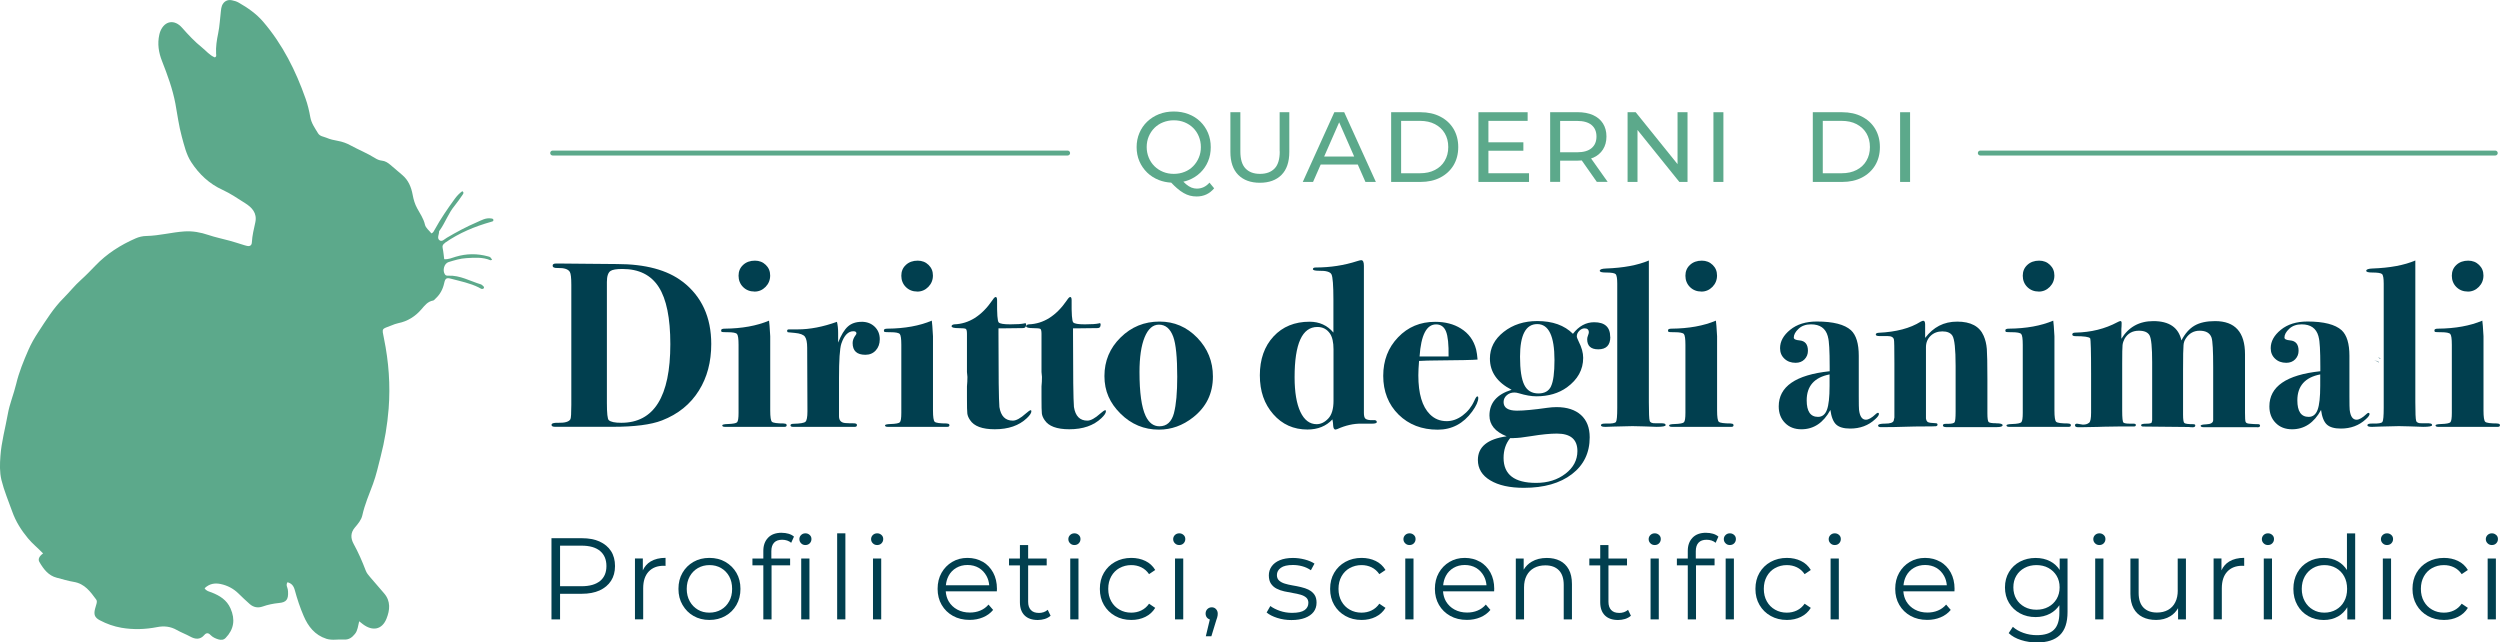 <svg xmlns="http://www.w3.org/2000/svg" id="Livello_2" data-name="Livello 2" viewBox="0 0 486.29 124.97"><defs><style>      .cls-1 {        fill: #013f4f;      }      .cls-2 {        fill: #5ca98b;      }    </style></defs><g id="Livello_1-2" data-name="Livello 1"><g><path class="cls-2" d="m86.57,47.22c2.74-1.91,5.77-3.17,8.96-4.07.21-.06.45-.08.45-.34,0-.27-.24-.29-.46-.32-1.03-.16-1.84.34-2.74.73-2.04.87-3.97,1.91-5.87,3.03-.45.26-.95.88-1.46.45-.49-.42-.02-1.12-.04-1.7,0-.07.08-.14.13-.2,1.08-1.52,1.68-3.32,2.88-4.77.57-.69,1.06-1.43,1.57-2.16.13-.19.31-.43-.07-.68-.57.41-1.06.93-1.48,1.51-1.39,1.92-2.74,3.87-3.88,5.96-.16.3-.29.6-.64.74-.44-.56-1.12-1.07-1.26-1.7-.27-1.21-.97-2.16-1.52-3.19-.45-.82-.7-1.69-.87-2.61-.27-1.48-.82-2.85-2.02-3.86-.78-.65-1.55-1.32-2.32-1.98-.49-.41-.99-.75-1.68-.82-.45-.04-.91-.24-1.3-.49-1.51-.95-3.18-1.61-4.74-2.46-.79-.44-1.61-.73-2.5-.89-.75-.13-1.51-.3-2.2-.6-.57-.24-1.28-.27-1.65-.88-.6-1-1.3-1.94-1.51-3.16-.21-1.2-.5-2.41-.91-3.57-1.91-5.43-4.45-10.52-8.23-14.94-1.34-1.57-3.01-2.73-4.78-3.74-.4-.23-.86-.37-1.32-.46-.87-.19-1.61.23-1.94,1.06-.12.31-.16.66-.2.99-.18,1.47-.24,2.96-.54,4.41-.27,1.3-.47,2.58-.4,3.9.01.27.14.61-.26.75-1.01-.42-1.66-1.26-2.48-1.92-1.43-1.15-2.67-2.48-3.88-3.85-1.46-1.66-3.35-1.39-4.21.65-.1.23-.16.48-.22.73-.39,1.76-.12,3.45.53,5.1,1.06,2.71,2.07,5.43,2.61,8.32.39,2.12.66,4.27,1.23,6.35.47,1.71.87,3.5,1.84,4.99,1.52,2.34,3.52,4.23,6.1,5.4,1.55.71,2.95,1.68,4.38,2.58,1.32.83,2.38,1.91,1.99,3.74-.28,1.28-.6,2.56-.67,3.88-.03.6-.37.82-.94.7-.29-.06-.57-.15-.85-.24-.85-.26-1.69-.54-2.54-.77-1.38-.38-2.79-.66-4.14-1.12-1.51-.51-3.04-.79-4.61-.69-2.49.16-4.92.84-7.44.89-.7.01-1.45.18-2.1.47-2.93,1.28-5.59,2.97-7.82,5.3-.91.94-1.82,1.89-2.79,2.76-1.24,1.1-2.25,2.4-3.41,3.56-1.95,1.94-3.4,4.31-4.91,6.61-.72,1.09-1.38,2.24-1.9,3.43-.95,2.17-1.85,4.36-2.4,6.68-.47,1.97-1.28,3.86-1.63,5.87-.48,2.71-1.23,5.36-1.43,8.12-.11,1.57-.18,3.11.2,4.67.52,2.11,1.37,4.09,2.09,6.12.69,1.95,1.76,3.64,3.07,5.22.86,1.04,1.93,1.89,2.94,2.94-.76.55-1.03,1.12-.72,1.66.8,1.38,1.76,2.66,3.39,3.07,1.1.28,2.2.63,3.31.81,2.12.35,3.22,1.9,4.35,3.43.19.25.13.57.05.86-.09.33-.2.65-.28.98-.27,1.11-.06,1.67.95,2.2,1.32.7,2.71,1.19,4.19,1.45,2.33.4,4.64.32,6.96-.13,1.32-.26,2.6-.13,3.82.57.84.48,1.76.81,2.61,1.28.96.53,1.92.65,2.74-.32.37-.44.78-.44,1.19,0,.42.44.97.69,1.54.86.49.14.99.15,1.41-.28,1.62-1.68,1.9-3.59.95-5.74-.73-1.66-2.1-2.49-3.68-3.11-.49-.19-1.05-.27-1.36-.82.92-.88,1.97-1.06,3.12-.82,1.32.28,2.47.88,3.44,1.82.73.71,1.46,1.42,2.23,2.09.78.67,1.63.77,2.49.47,1.05-.37,2.09-.58,3.2-.69,1.45-.13,1.83-.72,1.75-2.2-.02-.3-.05-.58-.17-.87-.13-.31-.15-.64.06-.97.81.23,1.2.7,1.43,1.56.46,1.7,1.02,3.39,1.72,5.01.87,2.03,2.17,3.71,4.41,4.43,1.13.36,2.27.07,3.4.15.96.07,1.59-.38,2.16-1.09.56-.69.59-1.56.83-2.46.32.25.51.41.71.56,1.89,1.43,3.74,1.08,4.6-1.07.66-1.64.86-3.39-.46-4.92-.92-1.06-1.81-2.13-2.74-3.18-.34-.39-.66-.78-.84-1.26-.68-1.78-1.43-3.51-2.35-5.18-.59-1.07-.64-2.16.24-3.19.6-.71,1.24-1.44,1.45-2.37.47-2.12,1.33-4.1,2.08-6.12.63-1.71,1.02-3.5,1.47-5.26.8-3.08,1.32-6.22,1.57-9.38.35-4.58.02-9.12-.91-13.64-.43-2.09-.47-1.78,1.46-2.54.43-.17.86-.35,1.32-.44,1.81-.36,3.3-1.3,4.5-2.69.64-.74,1.22-1.53,2.28-1.71.18-.03.33-.25.48-.39.87-.8,1.4-1.78,1.66-2.94.22-1,.43-1.17,1.4-.9,1.8.48,3.64.84,5.33,1.68.31.16.64.47.98.17.11-.2.02-.31-.06-.39-.15-.14-.32-.32-.5-.38-2.09-.63-4.05-1.79-6.33-1.69-.27.01-.48.01-.66-.24-.52-.76-.17-2.14.72-2.41,1.12-.34,2.28-.7,3.44-.76,1.55-.09,3.15-.23,4.66.4.09.04.23-.05.36-.08-.35-.54-.35-.54-.79-.66-2.1-.58-4.18-.56-6.27.06-.72.21-1.43.55-2.26.49-.1-.72-.15-1.44-.3-2.14-.11-.5.04-.74.45-1.03Z"></path><g><path class="cls-1" d="m462.59,70.44s.07.04.1.05c.01-.02.02-.04.03-.07h0s0,0,0,0l-.04-.02-.17-.08-.69-.3c.14.08.51.27.78.41Z"></path><path class="cls-1" d="m463.04,69.7h0s-.01,0-.01,0h-.02s-.04-.03-.04-.03c-.05-.02-.1-.04-.14-.06-.17-.07-.24-.1-.25-.09,0,0,.06.05.17.12.06.03.13.07.21.12l.03.02h0s0,0,0,0h0s0,0,0,0c.12-.25-.02.05.04-.08h0Z"></path><path class="cls-1" d="m462.67,70.33s0,0,0,0c-.11-.05-.24-.1-.39-.16l.38.17Z"></path><path class="cls-1" d="m132.78,54.8c-2.97-2.29-7.24-3.44-12.8-3.44-1.35,0-3.24-.02-5.69-.05-1.71-.03-3.49-.05-5.32-.05h-.83c-.43,0-.64.14-.64.41,0,.34.34.49,1.01.46,1.25-.03,2.03.23,2.34.78.18.31.28,1.13.28,2.48v23.36c0,1.65-.06,2.59-.18,2.8-.28.49-1.07.72-2.39.69-.86-.03-1.28.11-1.28.41,0,.24.23.37.69.37h11.2c4.25,0,7.45-.41,9.59-1.24,3.15-1.22,5.55-3.17,7.2-5.83,1.59-2.54,2.39-5.55,2.39-9.04,0-5.2-1.85-9.24-5.55-12.11Zm-11.93,27.44c-1.25,0-2.06-.17-2.43-.51-.25-.21-.37-1.33-.37-3.35v-23.53c0-1.13.24-1.85.73-2.16.37-.24,1.13-.37,2.29-.37,3.21,0,5.57,1.17,7.07,3.52,1.5,2.34,2.25,6.04,2.25,11.1,0,10.2-3.18,15.3-9.54,15.3Z"></path><path class="cls-1" d="m146.76,56.72c.84,0,1.56-.31,2.16-.92.59-.61.89-1.35.89-2.2s-.28-1.51-.85-2.07c-.56-.55-1.27-.83-2.11-.83-.94,0-1.71.28-2.3.83-.6.55-.89,1.25-.89,2.11s.3,1.62.89,2.2c.59.58,1.33.87,2.21.87Z"></path><path class="cls-1" d="m152.52,82.37c-1.35,0-2.13-.11-2.36-.32-.23-.21-.34-.95-.34-2.2v-14.45c-.09-1.65-.17-2.66-.23-3.03-2.39,1.01-5.26,1.53-8.63,1.56-.46,0-.69.11-.69.32,0,.18.05.29.16.32s.48.05,1.12.05c1.01,0,1.61.12,1.81.35.2.23.3.93.3,2.1v13.24c0,1.01-.09,1.62-.28,1.82-.18.2-.8.32-1.83.35-.7.02-1.06.11-1.06.26,0,.2.18.29.55.29h11.57c.27,0,.41-.11.41-.32s-.17-.32-.5-.32Z"></path><path class="cls-1" d="m167.61,62.6c-1.1,0-2,.3-2.68.91s-1.32,1.65-1.9,3.13v-1.93c0-.8-.08-1.5-.23-2.11-2.72.98-5.26,1.47-7.62,1.47h-1.7c-.25,0-.37.09-.37.26s.05.27.16.3c.11.03.56.07,1.35.13,1.01.09,1.66.34,1.95.73.29.4.44,1.11.44,2.15l.05,12.36c0,1.13-.13,1.81-.39,2.04s-1.02.36-2.27.39c-.43,0-.64.1-.64.3s.17.3.5.3h12.02c.28,0,.41-.12.41-.37,0-.18-.17-.29-.51-.32-.67,0-1.25-.01-1.74-.05-.83-.06-1.24-.5-1.24-1.33v-7.37c0-3.57.15-5.81.45-6.73.54-1.62,1.33-2.43,2.35-2.43.39,0,.59.14.59.41,0,.09-.05.2-.14.32-.4.52-.6,1.04-.6,1.56,0,1.53.83,2.29,2.48,2.29.83,0,1.5-.28,2.02-.85.52-.57.78-1.29.78-2.18,0-.98-.33-1.79-.99-2.43-.66-.64-1.51-.96-2.55-.96Z"></path><path class="cls-1" d="m184.18,82.37c-1.35,0-2.13-.11-2.36-.32-.23-.21-.34-.95-.34-2.2v-14.45c-.09-1.65-.17-2.66-.23-3.03-2.39,1.01-5.26,1.53-8.63,1.56-.46,0-.69.11-.69.32,0,.18.05.29.16.32s.48.05,1.12.05c1.01,0,1.61.12,1.81.35.2.23.3.93.3,2.1v13.24c0,1.01-.09,1.62-.28,1.82-.18.2-.8.32-1.83.35-.7.02-1.06.11-1.06.26,0,.2.18.29.55.29h11.57c.27,0,.41-.11.41-.32s-.17-.32-.5-.32Z"></path><path class="cls-1" d="m178.42,56.72c.84,0,1.56-.31,2.16-.92.59-.61.89-1.35.89-2.2s-.28-1.51-.85-2.07c-.56-.55-1.27-.83-2.11-.83-.94,0-1.71.28-2.3.83-.6.55-.89,1.25-.89,2.11s.3,1.62.89,2.2c.59.58,1.33.87,2.21.87Z"></path><path class="cls-1" d="m200.46,79.8c-.13,0-.44.21-.93.64-1.03.92-1.86,1.38-2.52,1.38-1.46,0-2.33-.88-2.61-2.65-.12-1.4-.18-6.18-.18-14.34v-.96h.64c1.52,0,2.9-.02,4.14-.05.39,0,.59-.22.59-.67,0-.19-.06-.29-.18-.29-.06,0-.12.02-.18.05-.52.12-1.42.18-2.71.18s-2-.12-2.25-.37c-.25-.24-.35-1.68-.32-4.31,0-.43-.09-.64-.28-.64-.15,0-.37.22-.64.64-2.08,3.03-4.56,4.59-7.43,4.68-.34.06-.5.18-.5.37,0,.25.46.37,1.38.37.76,0,1.22.05,1.38.14.15.09.23.41.23.96v7.43l.09.96c0,.64-.03,1.25-.09,1.84v2.2c0,1.65.02,2.68.07,3.07.05.4.22.83.53,1.28.77,1.19,2.37,1.79,4.81,1.79,2.65,0,4.73-.72,6.24-2.16.58-.55.88-.99.88-1.33,0-.15-.05-.23-.14-.23Z"></path><path class="cls-1" d="m214.96,79.8c-.13,0-.44.21-.93.64-1.03.92-1.86,1.38-2.52,1.38-1.46,0-2.33-.88-2.61-2.65-.12-1.4-.18-6.18-.18-14.34v-.96h.64c1.52,0,2.9-.02,4.14-.05.39,0,.59-.22.59-.67,0-.19-.06-.29-.18-.29-.06,0-.12.02-.18.05-.52.12-1.42.18-2.71.18s-2-.12-2.25-.37c-.25-.24-.35-1.68-.32-4.31,0-.43-.09-.64-.28-.64-.15,0-.37.22-.64.64-2.08,3.03-4.56,4.59-7.43,4.68-.34.06-.5.18-.5.37,0,.25.46.37,1.38.37.76,0,1.22.05,1.38.14.15.09.23.41.23.96v7.43l.09.96c0,.64-.03,1.25-.09,1.84v2.2c0,1.65.02,2.68.07,3.07.05.4.22.83.53,1.28.77,1.19,2.37,1.79,4.81,1.79,2.65,0,4.73-.72,6.24-2.16.58-.55.88-.99.88-1.33,0-.15-.05-.23-.14-.23Z"></path><path class="cls-1" d="m225.56,62.55c-2.97,0-5.5,1.03-7.59,3.1-2.1,2.06-3.14,4.57-3.14,7.5s1.05,5.25,3.14,7.32c2.09,2.07,4.58,3.1,7.46,3.1,2.42,0,4.63-.8,6.65-2.39,2.57-2.02,3.85-4.66,3.85-7.94,0-2.94-1.02-5.45-3.05-7.55-2.03-2.09-4.47-3.14-7.32-3.14Zm2.8,17.8c-.46,1.71-1.4,2.57-2.83,2.57-1.16,0-2.05-.67-2.69-2.02-.79-1.68-1.19-4.53-1.19-8.53,0-2.87.33-5.13,1-6.77.67-1.64,1.6-2.45,2.78-2.45,1.28,0,2.2.78,2.78,2.34.52,1.41.78,4.01.78,7.8,0,3.09-.21,5.45-.64,7.07Z"></path><path class="cls-1" d="m267.14,81.73c-.86.03-1.39-.09-1.61-.37-.15-.18-.23-.53-.23-1.06v-28.59c0-.73-.17-1.1-.51-1.1-.15,0-.42.06-.79.18-2.56.83-5.25,1.24-8.06,1.24-.37,0-.56.11-.56.32s.4.32,1.19.32c1.38-.03,2.19.21,2.43.71s.37,2.13.37,4.89v6.42c-1.19-1.41-2.74-2.11-4.63-2.11-2.91,0-5.25.96-7.02,2.87-1.77,1.91-2.66,4.43-2.66,7.55s.87,5.58,2.61,7.57c1.74,1.99,3.96,2.98,6.65,2.98,2.02,0,3.64-.66,4.86-1.97.09.49.14.87.14,1.15.03.55.18.83.46.83.03,0,.14-.03.32-.09,1.65-.74,3.23-1.09,4.73-1.06h2.06c.61,0,.92-.11.92-.32,0-.28-.23-.4-.69-.37Zm-7.75-3.76c0,1.59-.35,2.75-1.04,3.46-.69.72-1.44,1.08-2.24,1.08-1.35,0-2.41-.8-3.16-2.39-.75-1.59-1.13-3.84-1.13-6.75,0-6.52,1.48-9.77,4.43-9.77,1.05,0,1.86.43,2.45,1.28.46.67.69,1.7.69,3.07v10Z"></path><path class="cls-1" d="m287.37,77.1c-.15,0-.35.29-.6.87-.52,1.16-1.28,2.11-2.27,2.85s-2.03,1.1-3.1,1.1c-1.29,0-2.37-.44-3.26-1.33-1.5-1.49-2.25-4.02-2.25-7.59,0-.76.05-1.69.14-2.79,1.16-.06,2.13-.09,2.89-.09,4.96-.04,7.78-.1,8.49-.18-.06-.76-.15-1.42-.28-1.97-.46-1.77-1.45-3.14-2.98-4.08-1.38-.86-3.04-1.29-5-1.29-2.88,0-5.28,1-7.2,3.01-1.93,2-2.89,4.51-2.89,7.5s.99,5.57,2.98,7.53c1.99,1.96,4.53,2.94,7.62,2.94,2.75,0,4.99-1.18,6.7-3.53.8-1.1,1.19-1.99,1.19-2.66,0-.18-.06-.28-.18-.28Zm-8.03-14c.92,0,1.56.46,1.93,1.37.37.91.54,2.54.5,4.87h-5.64c.28-4.16,1.35-6.24,3.21-6.24Z"></path><path class="cls-1" d="m313.21,65.53c0-1.9-1.04-2.85-3.12-2.85-1.59,0-2.97.75-4.13,2.25-1.65-1.65-3.96-2.48-6.93-2.48-2.57,0-4.75.7-6.54,2.11-1.79,1.41-2.68,3.14-2.68,5.19,0,2.6,1.41,4.63,4.22,6.07-2.88.89-4.31,2.56-4.31,5.01,0,1.81,1.12,3.16,3.35,4.04-3.73.52-5.6,2.05-5.6,4.6,0,1.68.8,3.01,2.41,3.97,1.61.97,3.79,1.45,6.54,1.45,3.92,0,7.03-.89,9.34-2.66,2.31-1.77,3.46-4.16,3.46-7.16,0-1.87-.56-3.31-1.69-4.34-1.13-1.02-2.72-1.54-4.76-1.54-.58,0-1.19.05-1.83.14-2.59.37-4.55.55-5.86.55-1.74,0-2.61-.56-2.61-1.67,0-.53.21-.97.62-1.33s.91-.53,1.49-.53c.24,0,.53.05.87.15,1.28.39,2.41.59,3.39.59,2.35,0,4.33-.58,5.95-1.74,2.1-1.53,3.16-3.44,3.16-5.74,0-.98-.29-2.03-.87-3.17-.24-.49-.37-.83-.37-1.01,0-.4.16-.76.48-1.08.32-.32.67-.48,1.03-.48.55,0,.83.26.83.78,0,.12-.05.32-.16.6-.11.28-.16.52-.16.73,0,1.32.72,1.97,2.16,1.97,1.56,0,2.34-.81,2.34-2.43Zm-18.77,19.68c.73,0,1.85-.12,3.35-.37,2.08-.34,3.76-.5,5.05-.5,2.66,0,3.99,1.13,3.99,3.4,0,1.74-.77,3.21-2.32,4.4-1.54,1.19-3.45,1.79-5.71,1.79-4.22,0-6.33-1.62-6.33-4.86,0-1.53.43-2.81,1.28-3.85h.69Zm7.27-10.08c-.44.94-1.26,1.4-2.46,1.4-1.28,0-2.2-.55-2.75-1.66-.55-1.1-.83-2.93-.83-5.48,0-4.24,1.12-6.35,3.35-6.35s3.35,2.33,3.35,7c0,2.46-.22,4.15-.67,5.09Z"></path><path class="cls-1" d="m323.39,82.33h-1.38c-.64.03-1.02-.13-1.12-.48-.11-.35-.16-1.57-.16-3.65v-27.53c-2.16.92-4.95,1.44-8.36,1.56-.79.03-1.19.18-1.19.44,0,.23.39.34,1.16.34,1.05,0,1.69.1,1.91.3.22.2.33.82.33,1.86v24.15c0,1.59-.08,2.5-.25,2.75-.17.24-.79.35-1.86.32-.7-.03-1.06.08-1.06.32s.33.35,1.01.32l1.37-.05c1.83-.06,3.08-.09,3.75-.09s1.42.02,2.15.05c1.43.06,2.29.09,2.56.09,1.16,0,1.74-.11,1.74-.34s-.2-.34-.6-.34Z"></path><path class="cls-1" d="m330.94,56.72c.84,0,1.56-.31,2.16-.92.59-.61.89-1.35.89-2.2s-.28-1.51-.85-2.07c-.56-.55-1.27-.83-2.11-.83-.94,0-1.71.28-2.3.83-.6.55-.89,1.25-.89,2.11s.3,1.62.89,2.2c.59.58,1.33.87,2.21.87Z"></path><path class="cls-1" d="m336.7,82.37c-1.35,0-2.13-.11-2.36-.32-.23-.21-.34-.95-.34-2.2v-14.45c-.09-1.65-.17-2.66-.23-3.03-2.39,1.01-5.26,1.53-8.63,1.56-.46,0-.69.11-.69.32,0,.18.05.29.16.32s.48.05,1.12.05c1.01,0,1.61.12,1.81.35.2.23.3.93.3,2.1v13.24c0,1.01-.09,1.62-.28,1.82-.18.2-.8.32-1.83.35-.7.02-1.06.11-1.06.26,0,.2.18.29.55.29h11.57c.27,0,.41-.11.41-.32s-.17-.32-.5-.32Z"></path><path class="cls-1" d="m365.24,80.31c-.09,0-.21.08-.37.23-.77.73-1.41,1.1-1.93,1.1-.73,0-1.18-.64-1.33-1.93-.03-.24-.05-1.13-.05-2.66v-7.85c0-2.36-.5-4.01-1.51-4.96-1.25-1.13-3.47-1.7-6.65-1.7-2.14,0-3.87.54-5.18,1.61-1.32,1.07-1.97,2.26-1.97,3.58,0,.83.28,1.51.85,2.04.57.54,1.29.8,2.18.8.7,0,1.28-.22,1.72-.67s.67-1,.67-1.67c0-1.25-.55-1.93-1.65-2.02-.73-.06-1.1-.24-1.1-.55,0-.55.3-1.12.92-1.7.61-.58,1.42-.87,2.43-.87,1.74,0,2.83.76,3.26,2.29l.05.23c.21.7.32,2.59.32,5.64v.96c-6.61.7-9.91,2.98-9.91,6.84,0,1.32.41,2.39,1.22,3.21.81.83,1.87,1.24,3.19,1.24,2.39,0,4.27-1.25,5.64-3.76.18,1.36.56,2.31,1.12,2.83.57.53,1.48.79,2.73.79,1.93,0,3.55-.6,4.86-1.82.49-.43.73-.78.73-1.02,0-.15-.08-.23-.23-.23Zm-9.36-5.23c0,2.17-.17,3.72-.51,4.63-.34.92-.92,1.38-1.74,1.38-1.47,0-2.2-1.07-2.2-3.21,0-2.78,1.48-4.47,4.45-5.05v2.25Z"></path><path class="cls-1" d="m388.3,82.33c-.84,0-1.34-.08-1.49-.25-.15-.17-.23-.73-.23-1.68v-6.65c0-2.97-.04-4.92-.11-5.87-.08-.95-.28-1.8-.62-2.57-.8-1.84-2.51-2.75-5.14-2.75s-4.62,1.06-6.24,3.17v-2.61c0-.49-.12-.73-.37-.73-.09,0-.26.06-.5.18-2.04,1.29-4.77,2-8.18,2.16-.37.03-.55.14-.55.34s.24.3.73.3h1.56c.73,0,1.15.23,1.24.69.06.12.09,1.66.09,4.62v10.53l-.14.64c-.15.37-.7.55-1.63.55s-1.4.12-1.4.37c0,.21.18.32.55.32,1.74,0,3.46-.03,5.14-.09.86-.03,1.94-.05,3.26-.05s2.08-.02,2.29-.04c.21-.03.32-.14.32-.32s-.12-.27-.37-.27c-.8-.03-1.29-.1-1.49-.21-.2-.11-.33-.34-.39-.71v-13.87c0-.88.3-1.62.9-2.2.6-.58,1.37-.87,2.3-.87s1.58.28,1.94.83c.42.65.63,2.61.63,5.9v8.9c0,1.17-.07,1.85-.2,2.05-.14.2-.59.3-1.37.3h-.36c-.36,0-.54.1-.54.3,0,.23.21.34.64.34h9.82c.76,0,1.15-.12,1.15-.37s-.42-.37-1.26-.37Z"></path><path class="cls-1" d="m396.56,56.72c.84,0,1.56-.31,2.16-.92.59-.61.89-1.35.89-2.2s-.28-1.51-.85-2.07c-.56-.55-1.27-.83-2.11-.83-.94,0-1.71.28-2.3.83-.6.55-.89,1.25-.89,2.11s.3,1.62.89,2.2c.59.58,1.33.87,2.21.87Z"></path><path class="cls-1" d="m402.32,82.37c-1.35,0-2.13-.11-2.36-.32-.23-.21-.34-.95-.34-2.2v-14.45c-.09-1.65-.17-2.66-.23-3.03-2.39,1.01-5.26,1.53-8.63,1.56-.46,0-.69.11-.69.32,0,.18.05.29.16.32s.48.05,1.12.05c1.01,0,1.61.12,1.81.35.2.23.3.93.3,2.1v13.24c0,1.01-.09,1.62-.28,1.82-.18.2-.8.32-1.83.35-.7.02-1.06.11-1.06.26,0,.2.18.29.55.29h11.57c.27,0,.41-.11.41-.32s-.17-.32-.5-.32Z"></path><path class="cls-1" d="m439.21,82.51c-.49,0-1.04-.03-1.65-.09-.43-.03-.68-.15-.76-.37s-.11-.81-.11-1.8v-11.34c0-4.3-1.94-6.45-5.82-6.45-1.65,0-2.98.29-3.98.87-1.01.58-1.86,1.54-2.57,2.89-.55-2.51-2.37-3.76-5.45-3.76-2.75,0-4.82,1.15-6.23,3.44v-1.93c.03-.31.05-.69.05-1.15,0-.24-.08-.37-.23-.37-.12,0-.32.08-.6.23-2.39,1.28-5.11,1.96-8.17,2.02-.4,0-.6.12-.6.37,0,.21.21.32.64.32,1.65,0,2.6.14,2.84.41.12.31.18,2.6.18,6.87v7.61c0,1.08-.12,1.72-.37,1.94-.34.28-.77.4-1.29.37l-1.06-.18c-.28,0-.41.11-.41.32,0,.24.2.37.6.37h.64c.7,0,1.79-.02,3.26-.06.15-.02,1.45-.05,3.9-.08h3.03c.28,0,.41-.1.41-.3,0-.17-.15-.25-.46-.25h-.69c-.67,0-1.09-.07-1.26-.21-.17-.14-.25-.91-.25-2.33v-9.13c0-2,.02-3.2.07-3.62.05-.42.18-.82.39-1.22.61-1.05,1.54-1.57,2.8-1.57,1.04,0,1.73.3,2.06.9.34.6.51,2.34.51,5.22v11.27l-.09.46c-.09.15-.41.23-.96.23-.73,0-1.1.09-1.1.28s.14.28.41.28l8.9.09c.18.03.43.05.73.05.34,0,.5-.12.5-.37,0-.15-.14-.23-.41-.23-.98,0-1.55-.08-1.72-.23-.17-.15-.25-.69-.25-1.62v-8.76c0-2.58.03-4.16.09-4.75.03-.49.18-.94.46-1.34.65-.98,1.54-1.48,2.68-1.48,1.23,0,2,.45,2.31,1.34.22.65.32,2.56.32,5.73v10.31c0,.52-.45.8-1.36.83-.72.03-1.08.12-1.08.28,0,.18.21.28.64.28h10.23c.46.06.69-.05.69-.32,0-.18-.15-.28-.46-.28Z"></path><path class="cls-1" d="m460.91,80.54c0-.15-.08-.23-.23-.23-.09,0-.21.08-.37.23-.77.73-1.41,1.1-1.93,1.1-.73,0-1.18-.64-1.33-1.93-.03-.24-.05-1.13-.05-2.66v-7.85c0-2.36-.5-4.01-1.51-4.96-1.25-1.13-3.47-1.7-6.65-1.7-2.14,0-3.87.54-5.18,1.61-1.32,1.07-1.97,2.26-1.97,3.58,0,.83.28,1.51.85,2.04.57.54,1.29.8,2.18.8.7,0,1.28-.22,1.72-.67s.67-1,.67-1.67c0-1.25-.55-1.93-1.65-2.02-.73-.06-1.1-.24-1.1-.55,0-.55.3-1.12.92-1.7.61-.58,1.42-.87,2.43-.87,1.74,0,2.83.76,3.26,2.29l.05.23c.21.7.32,2.59.32,5.64v.96c-6.61.7-9.91,2.98-9.91,6.84,0,1.32.41,2.39,1.22,3.21.81.83,1.87,1.24,3.19,1.24,2.39,0,4.27-1.25,5.64-3.76.18,1.36.56,2.31,1.12,2.83.57.53,1.48.79,2.73.79,1.93,0,3.55-.6,4.86-1.82.49-.43.73-.78.73-1.02Zm-9.59-5.46c0,2.17-.17,3.72-.51,4.63-.34.92-.92,1.38-1.74,1.38-1.47,0-2.2-1.07-2.2-3.21,0-2.78,1.48-4.47,4.45-5.05v2.25Z"></path><path class="cls-1" d="m472.48,82.33h-1.38c-.64.03-1.02-.13-1.12-.48-.11-.35-.16-1.57-.16-3.65v-27.53c-2.16.92-4.95,1.44-8.36,1.56-.79.03-1.19.18-1.19.44,0,.23.39.34,1.16.34,1.05,0,1.69.1,1.91.3.22.2.33.82.33,1.86v24.15c0,1.59-.08,2.5-.25,2.75-.17.24-.79.35-1.86.32-.7-.03-1.06.08-1.06.32s.33.35,1.01.32l1.37-.05c1.83-.06,3.08-.09,3.75-.09s1.42.02,2.15.05c1.43.06,2.29.09,2.56.09,1.16,0,1.74-.11,1.74-.34s-.2-.34-.6-.34Z"></path><path class="cls-1" d="m485.78,82.37c-1.35,0-2.13-.11-2.36-.32-.23-.21-.34-.95-.34-2.2v-14.45c-.09-1.65-.17-2.66-.23-3.03-2.39,1.01-5.26,1.53-8.63,1.56-.46,0-.69.11-.69.32,0,.18.05.29.16.32s.48.05,1.12.05c1.01,0,1.61.12,1.81.35.2.23.3.93.3,2.1v13.24c0,1.01-.09,1.62-.28,1.82-.18.2-.8.32-1.83.35-.7.02-1.06.11-1.06.26,0,.2.18.29.55.29h11.57c.27,0,.41-.11.41-.32s-.17-.32-.5-.32Z"></path><path class="cls-1" d="m480.02,56.72c.84,0,1.56-.31,2.16-.92.59-.61.89-1.35.89-2.2s-.28-1.51-.85-2.07c-.56-.55-1.27-.83-2.11-.83-.94,0-1.71.28-2.3.83-.6.55-.89,1.25-.89,2.11s.3,1.62.89,2.2c.59.58,1.33.87,2.21.87Z"></path></g><g><path class="cls-1" d="m116.63,105.33c-.96-.43-2.11-.64-3.45-.64h-5.91v15.79h1.67v-4.98h4.24c1.34,0,2.49-.22,3.45-.65.96-.44,1.7-1.06,2.22-1.86.52-.8.78-1.76.78-2.88s-.26-2.12-.78-2.92c-.52-.8-1.26-1.42-2.22-1.85Zm.1,7.67c-.82.68-2.02,1.03-3.6,1.03h-4.19v-7.89h4.19c1.58,0,2.78.35,3.6,1.04.82.69,1.23,1.67,1.23,2.93s-.41,2.21-1.23,2.9Z"></path><path class="cls-1" d="m125.04,110.95v-2.32h-1.53v11.84h1.6v-6.04c0-1.4.35-2.48,1.06-3.24.71-.76,1.68-1.14,2.93-1.14.06,0,.12,0,.18.01.06,0,.12.01.18.01v-1.56c-1.16,0-2.13.24-2.91.71-.68.41-1.17.99-1.51,1.72Z"></path><path class="cls-1" d="m141.11,109.3c-.91-.52-1.95-.78-3.12-.78s-2.19.26-3.09.77c-.9.51-1.62,1.22-2.14,2.12-.53.9-.79,1.95-.79,3.14s.26,2.2.79,3.11c.53.92,1.24,1.64,2.14,2.15.9.52,1.93.78,3.09.78s2.2-.26,3.11-.78c.92-.52,1.63-1.23,2.15-2.14.52-.91.78-1.95.78-3.12s-.26-2.23-.78-3.12c-.52-.89-1.23-1.6-2.14-2.12Zm.72,7.67c-.38.7-.91,1.24-1.57,1.62-.66.38-1.42.58-2.28.58s-1.59-.19-2.24-.58c-.65-.38-1.18-.92-1.57-1.62-.39-.7-.59-1.51-.59-2.42s.2-1.74.59-2.44c.39-.69.92-1.23,1.58-1.61.66-.38,1.41-.58,2.26-.58s1.59.19,2.26.58c.66.38,1.18.92,1.57,1.61.38.69.57,1.5.57,2.44s-.19,1.73-.57,2.42Z"></path><path class="cls-1" d="m156.66,103.74c-.33,0-.61.11-.83.33-.23.22-.34.49-.34.8s.11.59.34.81c.22.23.5.34.83.34s.63-.11.85-.34c.22-.23.33-.5.33-.83s-.11-.58-.34-.79c-.23-.21-.5-.32-.83-.32Z"></path><path class="cls-1" d="m152.06,103.63c-1.16,0-2.04.32-2.66.97-.62.65-.92,1.5-.92,2.55v1.49h-2.12v1.33h2.12v10.51h1.6v-10.51h3.61v-1.33h-3.65v-1.42c0-.74.18-1.29.54-1.67.36-.38.88-.56,1.56-.56.35,0,.67.05.97.15.3.1.56.25.79.44l.54-1.2c-.29-.25-.64-.44-1.06-.56-.42-.12-.86-.18-1.31-.18Z"></path><rect class="cls-1" x="155.85" y="108.64" width="1.6" height="11.84"></rect><rect class="cls-1" x="162.84" y="103.74" width="1.6" height="16.74"></rect><rect class="cls-1" x="169.81" y="108.64" width="1.6" height="11.84"></rect><path class="cls-1" d="m170.62,103.74c-.33,0-.61.11-.84.33-.22.22-.34.49-.34.8s.11.59.34.81c.23.23.5.34.84.34s.63-.11.85-.34c.22-.23.33-.5.33-.83s-.11-.58-.34-.79c-.23-.21-.5-.32-.83-.32Z"></path><path class="cls-1" d="m191.16,109.28c-.87-.5-1.85-.76-2.97-.76s-2.09.26-2.97.78-1.57,1.23-2.08,2.13-.76,1.94-.76,3.11.26,2.21.79,3.12c.53.91,1.26,1.62,2.19,2.14.93.52,2.01.78,3.25.78.95,0,1.82-.17,2.6-.5.79-.33,1.45-.81,1.97-1.44l-.9-1.04c-.45.53-.99.92-1.61,1.17-.62.26-1.3.38-2.02.38-.92,0-1.73-.19-2.45-.58-.71-.38-1.27-.92-1.67-1.6-.33-.57-.52-1.23-.57-1.95h9.94c0-.09,0-.18.01-.26,0-.08.01-.16.01-.24,0-1.19-.25-2.24-.74-3.15-.5-.91-1.18-1.62-2.04-2.12Zm-6.66,2.76c.36-.68.86-1.2,1.51-1.58.65-.38,1.38-.56,2.19-.56s1.56.19,2.19.56,1.13.9,1.5,1.57c.3.54.47,1.15.53,1.82h-8.43c.06-.66.23-1.27.51-1.8Z"></path><path class="cls-1" d="m202.04,119.22c-.66,0-1.17-.19-1.52-.56-.35-.38-.53-.91-.53-1.6v-7.08h3.61v-1.33h-3.61v-2.62h-1.6v2.62h-2.12v1.33h2.12v7.17c0,1.1.3,1.95.9,2.55.6.6,1.46.9,2.57.9.47,0,.92-.07,1.36-.2.44-.14.82-.35,1.14-.63l-.56-1.15c-.47.41-1.05.61-1.76.61Z"></path><rect class="cls-1" x="208.18" y="108.64" width="1.6" height="11.84"></rect><path class="cls-1" d="m208.99,103.74c-.33,0-.61.11-.84.33-.22.22-.34.49-.34.8s.11.59.34.81c.23.23.5.34.84.34s.63-.11.85-.34c.22-.23.33-.5.33-.83s-.11-.58-.34-.79c-.23-.21-.5-.32-.83-.32Z"></path><path class="cls-1" d="m217.76,110.5c.68-.38,1.44-.58,2.28-.58.71,0,1.36.14,1.96.43.6.29,1.1.73,1.51,1.33l1.2-.81c-.47-.78-1.11-1.37-1.92-1.76-.81-.39-1.72-.59-2.73-.59-1.17,0-2.22.26-3.15.77-.93.51-1.65,1.22-2.18,2.12-.53.9-.79,1.95-.79,3.14s.26,2.21.79,3.12c.53.91,1.25,1.62,2.18,2.14.92.52,1.97.78,3.15.78,1.01,0,1.92-.2,2.73-.6.81-.4,1.45-.98,1.92-1.75l-1.2-.81c-.41.59-.91,1.02-1.51,1.31-.6.29-1.26.43-1.96.43-.84,0-1.6-.19-2.28-.58-.68-.38-1.21-.92-1.6-1.61-.39-.69-.59-1.5-.59-2.44s.2-1.74.59-2.44c.39-.69.92-1.23,1.6-1.61Z"></path><path class="cls-1" d="m229.38,103.74c-.33,0-.61.11-.84.33-.22.22-.34.49-.34.8s.11.59.34.81c.23.23.5.34.84.34s.63-.11.85-.34c.22-.23.33-.5.33-.83s-.11-.58-.34-.79c-.23-.21-.5-.32-.83-.32Z"></path><rect class="cls-1" x="228.56" y="108.64" width="1.6" height="11.84"></rect><path class="cls-1" d="m235.71,118.13c-.33,0-.61.11-.85.34-.23.23-.35.52-.35.88s.12.65.35.88c.14.13.3.21.47.27l-.78,3.27h1.08l.95-3.11c.08-.21.14-.39.18-.54.04-.15.07-.28.09-.41.01-.12.02-.24.02-.36,0-.33-.11-.62-.33-.86-.22-.24-.5-.36-.85-.36Z"></path><path class="cls-1" d="m254.58,114.72c-.46-.22-.96-.39-1.51-.52-.55-.13-1.1-.24-1.65-.33-.55-.09-1.05-.21-1.51-.35-.46-.14-.83-.34-1.11-.6s-.42-.61-.42-1.06c0-.57.25-1.04.76-1.41.5-.37,1.29-.55,2.36-.55.6,0,1.2.08,1.8.24.6.16,1.17.42,1.69.78l.7-1.29c-.5-.33-1.13-.6-1.89-.8-.77-.2-1.53-.3-2.3-.3-1.01,0-1.86.15-2.56.44-.7.29-1.23.7-1.59,1.21-.36.51-.54,1.09-.54,1.74s.14,1.22.42,1.62c.28.41.64.73,1.09.96.45.23.95.41,1.5.53.55.12,1.1.23,1.66.32.56.09,1.06.2,1.51.33.45.13.82.32,1.09.56.28.25.42.59.42,1.03,0,.59-.25,1.06-.74,1.41-.5.35-1.31.53-2.44.53-.83,0-1.62-.13-2.37-.39-.75-.26-1.37-.58-1.85-.94l-.72,1.26c.5.42,1.18.77,2.05,1.05.87.28,1.8.42,2.77.42,1.04,0,1.92-.14,2.65-.42s1.29-.67,1.67-1.17c.38-.5.57-1.1.57-1.79,0-.65-.14-1.17-.42-1.57s-.65-.71-1.11-.93Z"></path><path class="cls-1" d="m262.55,110.5c.68-.38,1.44-.58,2.28-.58.71,0,1.36.14,1.96.43.6.29,1.1.73,1.51,1.33l1.2-.81c-.47-.78-1.11-1.37-1.92-1.76-.81-.39-1.72-.59-2.73-.59-1.17,0-2.22.26-3.15.77-.93.51-1.65,1.22-2.18,2.12-.53.9-.79,1.95-.79,3.14s.26,2.21.79,3.12c.53.91,1.25,1.62,2.18,2.14.92.52,1.97.78,3.15.78,1.01,0,1.92-.2,2.73-.6.81-.4,1.45-.98,1.92-1.75l-1.2-.81c-.41.59-.91,1.02-1.51,1.31-.6.29-1.26.43-1.96.43-.84,0-1.6-.19-2.28-.58-.68-.38-1.21-.92-1.6-1.61-.39-.69-.59-1.5-.59-2.44s.2-1.74.59-2.44c.39-.69.92-1.23,1.6-1.61Z"></path><path class="cls-1" d="m274.17,103.74c-.33,0-.61.11-.84.33-.22.22-.34.49-.34.8s.11.59.34.81c.23.23.5.34.84.34s.63-.11.85-.34c.22-.23.33-.5.33-.83s-.11-.58-.34-.79c-.23-.21-.5-.32-.83-.32Z"></path><rect class="cls-1" x="273.35" y="108.64" width="1.6" height="11.84"></rect><path class="cls-1" d="m287.89,109.28c-.87-.5-1.85-.76-2.97-.76s-2.09.26-2.97.78-1.57,1.23-2.08,2.13-.76,1.94-.76,3.11.26,2.21.79,3.12c.53.91,1.26,1.62,2.19,2.14.93.52,2.01.78,3.25.78.95,0,1.82-.17,2.6-.5.79-.33,1.45-.81,1.97-1.44l-.9-1.04c-.45.53-.99.92-1.61,1.17-.62.26-1.3.38-2.02.38-.92,0-1.73-.19-2.45-.58-.71-.38-1.27-.92-1.67-1.6-.33-.57-.52-1.23-.57-1.95h9.94c0-.09,0-.18.01-.26,0-.08.01-.16.01-.24,0-1.19-.25-2.24-.74-3.15-.5-.91-1.18-1.62-2.04-2.12Zm-6.66,2.76c.36-.68.86-1.2,1.51-1.58.65-.38,1.38-.56,2.19-.56s1.56.19,2.19.56c.63.38,1.13.9,1.5,1.57.3.54.47,1.15.53,1.82h-8.43c.06-.66.23-1.27.51-1.8Z"></path><path class="cls-1" d="m303.43,109.08c-.73-.37-1.58-.55-2.54-.55-1.14,0-2.13.24-2.95.73-.67.39-1.18.92-1.56,1.55v-2.17h-1.53v11.84h1.6v-6.22c0-.9.17-1.67.51-2.31.34-.64.82-1.13,1.44-1.47.62-.34,1.36-.51,2.2-.51,1.13,0,2,.32,2.63.96.62.64.94,1.58.94,2.83v6.72h1.6v-6.88c0-1.14-.21-2.09-.62-2.84-.41-.75-.99-1.31-1.71-1.68Z"></path><path class="cls-1" d="m314.92,119.22c-.66,0-1.17-.19-1.52-.56-.35-.38-.53-.91-.53-1.6v-7.08h3.61v-1.33h-3.61v-2.62h-1.6v2.62h-2.12v1.33h2.12v7.17c0,1.1.3,1.95.9,2.55.6.6,1.46.9,2.57.9.47,0,.92-.07,1.36-.2.44-.14.82-.35,1.14-.63l-.56-1.15c-.47.41-1.05.61-1.76.61Z"></path><rect class="cls-1" x="321.06" y="108.64" width="1.6" height="11.84"></rect><path class="cls-1" d="m321.87,103.74c-.33,0-.61.11-.84.33-.22.22-.34.49-.34.8s.11.59.34.81c.23.23.5.34.84.34s.63-.11.85-.34c.22-.23.33-.5.33-.83s-.11-.58-.34-.79c-.23-.21-.5-.32-.83-.32Z"></path><path class="cls-1" d="m331.88,103.63c-1.16,0-2.04.32-2.66.97-.62.65-.92,1.5-.92,2.55v1.49h-2.12v1.33h2.12v10.51h1.6v-10.51h3.61v-1.33h-3.65v-1.42c0-.74.18-1.29.54-1.67.36-.38.88-.56,1.56-.56.35,0,.67.05.97.15.3.1.56.25.79.44l.54-1.2c-.29-.25-.64-.44-1.06-.56-.42-.12-.86-.18-1.31-.18Z"></path><rect class="cls-1" x="335.67" y="108.64" width="1.6" height="11.84"></rect><path class="cls-1" d="m336.48,103.74c-.33,0-.61.11-.83.33-.23.22-.34.49-.34.8s.11.59.34.81c.22.23.5.34.83.34s.63-.11.85-.34c.22-.23.33-.5.33-.83s-.11-.58-.34-.79c-.23-.21-.5-.32-.83-.32Z"></path><path class="cls-1" d="m345.28,110.5c.68-.38,1.44-.58,2.28-.58.71,0,1.36.14,1.96.43.6.29,1.1.73,1.51,1.33l1.2-.81c-.47-.78-1.11-1.37-1.92-1.76-.81-.39-1.72-.59-2.73-.59-1.17,0-2.22.26-3.15.77-.93.51-1.65,1.22-2.18,2.12-.53.9-.79,1.95-.79,3.14s.26,2.21.79,3.12c.53.91,1.25,1.62,2.18,2.14.92.52,1.97.78,3.15.78,1.01,0,1.92-.2,2.73-.6.81-.4,1.45-.98,1.92-1.75l-1.2-.81c-.41.59-.91,1.02-1.51,1.31-.6.29-1.26.43-1.96.43-.84,0-1.6-.19-2.28-.58-.68-.38-1.21-.92-1.6-1.61-.39-.69-.59-1.5-.59-2.44s.2-1.74.59-2.44c.39-.69.92-1.23,1.6-1.61Z"></path><path class="cls-1" d="m356.89,103.74c-.33,0-.61.11-.84.33-.22.22-.34.49-.34.8s.11.59.34.81c.23.23.5.34.84.34s.63-.11.85-.34c.22-.23.33-.5.33-.83s-.11-.58-.34-.79c-.23-.21-.5-.32-.83-.32Z"></path><rect class="cls-1" x="356.08" y="108.64" width="1.6" height="11.84"></rect><path class="cls-1" d="m377.43,109.28c-.87-.5-1.85-.76-2.97-.76s-2.09.26-2.97.78c-.88.52-1.57,1.23-2.08,2.13s-.76,1.94-.76,3.11.26,2.21.79,3.12c.53.91,1.26,1.62,2.19,2.14.93.52,2.01.78,3.25.78.95,0,1.82-.17,2.6-.5.79-.33,1.45-.81,1.97-1.44l-.9-1.04c-.45.53-.99.92-1.61,1.17-.62.26-1.3.38-2.02.38-.92,0-1.73-.19-2.45-.58-.71-.38-1.27-.92-1.67-1.6-.33-.57-.52-1.23-.57-1.95h9.94c0-.09,0-.18.01-.26s.01-.16.01-.24c0-1.19-.25-2.24-.74-3.15-.5-.91-1.18-1.62-2.04-2.12Zm-6.66,2.76c.36-.68.86-1.2,1.51-1.58.65-.38,1.38-.56,2.19-.56s1.56.19,2.19.56c.63.38,1.13.9,1.5,1.57.3.54.47,1.15.53,1.82h-8.43c.06-.66.23-1.27.51-1.8Z"></path><path class="cls-1" d="m400.65,110.88c-.48-.74-1.09-1.31-1.85-1.7-.84-.44-1.79-.65-2.84-.65-1.13,0-2.14.24-3.05.72-.9.48-1.61,1.15-2.13,2.02-.52.87-.78,1.86-.78,2.99s.26,2.13.78,3c.52.87,1.23,1.55,2.13,2.04.9.49,1.92.73,3.05.73,1.05,0,2-.23,2.84-.68.72-.39,1.31-.94,1.78-1.62v1.51c0,1.47-.35,2.56-1.06,3.26-.71.7-1.81,1.05-3.32,1.05-.92,0-1.79-.15-2.61-.44-.82-.29-1.51-.69-2.06-1.18l-.81,1.22c.62.59,1.42,1.04,2.41,1.35.99.32,2.03.47,3.11.47,1.96,0,3.43-.48,4.43-1.43,1-.96,1.5-2.45,1.5-4.5v-10.4h-1.53v2.25Zm-2.21,7.17c-.68.37-1.45.55-2.32.55s-1.63-.18-2.31-.55c-.68-.37-1.22-.88-1.6-1.53-.38-.65-.58-1.41-.58-2.27s.19-1.61.58-2.26c.38-.65.92-1.15,1.6-1.52.68-.37,1.46-.55,2.31-.55s1.65.18,2.32.55c.68.37,1.21.88,1.6,1.52.39.65.59,1.4.59,2.26s-.2,1.61-.59,2.27c-.39.65-.92,1.17-1.6,1.53Z"></path><path class="cls-1" d="m408.36,103.74c-.33,0-.61.11-.84.33-.22.22-.34.49-.34.8s.11.59.34.81c.23.23.5.34.84.34s.63-.11.85-.34c.22-.23.33-.5.33-.83s-.11-.58-.34-.79c-.23-.21-.5-.32-.83-.32Z"></path><rect class="cls-1" x="407.55" y="108.64" width="1.6" height="11.84"></rect><path class="cls-1" d="m423.61,114.84c0,.9-.16,1.68-.49,2.32-.32.65-.79,1.14-1.4,1.48-.61.34-1.33.51-2.15.51-1.13,0-2-.32-2.63-.96-.62-.64-.94-1.59-.94-2.85v-6.7h-1.6v6.88c0,1.13.21,2.07.62,2.82.41.75,1,1.32,1.75,1.69.75.38,1.63.56,2.64.56s1.97-.24,2.76-.73c.64-.39,1.13-.92,1.5-1.56v2.18h1.53v-11.84h-1.6v6.2Z"></path><path class="cls-1" d="m432.11,110.95v-2.32h-1.53v11.84h1.6v-6.04c0-1.4.35-2.48,1.06-3.24.71-.76,1.68-1.14,2.93-1.14.06,0,.12,0,.18.01.06,0,.12.01.18.01v-1.56c-1.16,0-2.13.24-2.91.71-.68.41-1.17.99-1.51,1.72Z"></path><path class="cls-1" d="m441.15,103.74c-.33,0-.61.11-.84.33-.22.22-.34.49-.34.8s.11.59.34.81c.23.23.5.34.84.34s.63-.11.85-.34c.22-.23.33-.5.33-.83s-.11-.58-.34-.79c-.23-.21-.5-.32-.83-.32Z"></path><rect class="cls-1" x="440.34" y="108.64" width="1.6" height="11.84"></rect><path class="cls-1" d="m456.53,110.89c-.46-.71-1.03-1.27-1.73-1.67-.82-.47-1.75-.7-2.79-.7-1.13,0-2.14.25-3.03.76-.9.5-1.6,1.21-2.11,2.11-.51.9-.77,1.96-.77,3.16s.26,2.24.77,3.15c.51.91,1.21,1.62,2.11,2.13.89.51,1.91.77,3.03.77,1.05,0,1.99-.24,2.81-.71.73-.42,1.31-1.02,1.77-1.77v2.37h1.53v-16.74h-1.6v7.15Zm-.55,6.08c-.38.7-.91,1.24-1.58,1.62-.67.38-1.42.58-2.27.58s-1.57-.19-2.23-.58c-.66-.38-1.19-.92-1.58-1.62-.39-.7-.59-1.51-.59-2.42s.2-1.74.59-2.44c.39-.69.92-1.23,1.58-1.61.66-.38,1.41-.58,2.23-.58s1.6.19,2.27.58c.67.38,1.2.92,1.58,1.61.38.69.57,1.5.57,2.44s-.19,1.73-.57,2.42Z"></path><path class="cls-1" d="m464.31,103.74c-.33,0-.61.11-.84.33-.22.22-.34.49-.34.8s.11.59.34.81c.23.23.5.34.84.34s.63-.11.85-.34c.22-.23.33-.5.33-.83s-.11-.58-.34-.79c-.23-.21-.5-.32-.83-.32Z"></path><rect class="cls-1" x="463.5" y="108.64" width="1.6" height="11.84"></rect><path class="cls-1" d="m473.09,110.5c.68-.38,1.44-.58,2.28-.58.71,0,1.36.14,1.96.43.6.29,1.1.73,1.51,1.33l1.2-.81c-.47-.78-1.11-1.37-1.92-1.76-.81-.39-1.72-.59-2.73-.59-1.17,0-2.22.26-3.15.77-.93.51-1.65,1.22-2.18,2.12-.53.9-.79,1.95-.79,3.14s.26,2.21.79,3.12c.53.91,1.25,1.62,2.18,2.14.92.52,1.97.78,3.15.78,1.01,0,1.92-.2,2.73-.6.81-.4,1.45-.98,1.92-1.75l-1.2-.81c-.41.59-.91,1.02-1.51,1.31-.6.29-1.26.43-1.96.43-.84,0-1.6-.19-2.28-.58-.68-.38-1.21-.92-1.6-1.61-.39-.69-.59-1.5-.59-2.44s.2-1.74.59-2.44c.39-.69.92-1.23,1.6-1.61Z"></path><path class="cls-1" d="m485.54,104.06c-.23-.21-.5-.32-.83-.32s-.61.11-.84.33c-.22.22-.34.49-.34.8s.11.59.34.81c.23.23.5.34.84.34s.63-.11.85-.34c.22-.23.33-.5.33-.83s-.11-.58-.34-.79Z"></path><rect class="cls-1" x="483.89" y="108.64" width="1.6" height="11.84"></rect></g><g><path class="cls-2" d="m232.81,36.69c-.35,0-.7-.07-1.05-.2-.35-.14-.7-.36-1.06-.66-.17-.14-.34-.31-.52-.49.35-.08.69-.17,1.01-.3.88-.34,1.64-.83,2.29-1.45.65-.63,1.15-1.36,1.5-2.2.36-.84.53-1.76.53-2.77s-.18-1.91-.53-2.76c-.36-.85-.86-1.58-1.5-2.21-.65-.63-1.41-1.11-2.29-1.45-.88-.34-1.83-.51-2.87-.51s-2.01.17-2.89.52c-.88.35-1.64.84-2.29,1.46s-1.15,1.36-1.51,2.2c-.36.84-.54,1.76-.54,2.75s.18,1.91.54,2.75c.36.84.87,1.57,1.51,2.2.65.63,1.41,1.11,2.3,1.46.74.29,1.54.45,2.38.5.39.41.77.78,1.12,1.08.44.38.86.69,1.28.93.41.24.83.41,1.24.52.41.11.85.16,1.3.16,1.4,0,2.53-.53,3.41-1.59l-.91-1.1c-.68.78-1.5,1.16-2.46,1.16Zm-8.25-4.36c-.48-.48-.85-1.03-1.11-1.67-.26-.63-.4-1.32-.4-2.05s.13-1.44.4-2.07.64-1.19,1.11-1.66c.48-.47,1.04-.84,1.68-1.09s1.33-.39,2.08-.39,1.46.13,2.1.39,1.19.62,1.67,1.09c.47.47.84,1.02,1.1,1.66s.4,1.32.4,2.07-.13,1.42-.4,2.05c-.26.63-.63,1.19-1.1,1.67-.47.48-1.03.85-1.67,1.1-.64.26-1.34.39-2.1.39s-1.44-.13-2.08-.39c-.64-.26-1.2-.63-1.68-1.1Z"></path><path class="cls-2" d="m248.93,29.46c0,1.51-.33,2.62-1,3.31-.67.7-1.61,1.05-2.84,1.05s-2.15-.35-2.82-1.05c-.67-.7-1-1.8-1-3.31v-7.63h-1.94v7.71c0,1.96.51,3.45,1.53,4.48,1.02,1.02,2.42,1.53,4.2,1.53s3.2-.51,4.21-1.53c1.01-1.02,1.52-2.51,1.52-4.48v-7.71h-1.88v7.63Z"></path><path class="cls-2" d="m259.55,21.83l-6.14,13.56h2l1.49-3.39h7.21l1.49,3.39h2.03l-6.16-13.56h-1.92Zm-1.98,8.62l2.92-6.66,2.92,6.66h-5.85Z"></path><path class="cls-2" d="m280.15,22.68c-1.1-.57-2.38-.85-3.83-.85h-5.72v13.56h5.72c1.45,0,2.72-.28,3.83-.85,1.1-.57,1.96-1.36,2.58-2.38.61-1.02.92-2.2.92-3.55s-.31-2.52-.92-3.55c-.61-1.02-1.47-1.81-2.58-2.38Zm.88,8.59c-.45.77-1.09,1.37-1.91,1.79-.82.43-1.79.64-2.92.64h-3.66v-10.19h3.66c1.12,0,2.1.21,2.92.64.82.43,1.46,1.02,1.91,1.78.45.76.68,1.65.68,2.67s-.23,1.9-.68,2.66Z"></path><polygon class="cls-2" points="289.52 29.32 296.32 29.32 296.32 27.68 289.52 27.68 289.52 23.51 297.15 23.51 297.15 21.83 287.58 21.83 287.58 35.39 297.42 35.39 297.42 33.7 289.52 33.7 289.52 29.32"></polygon><path class="cls-2" d="m309.86,30.7c.84-.37,1.49-.91,1.94-1.62.45-.7.68-1.55.68-2.53s-.23-1.83-.68-2.54c-.45-.71-1.1-1.25-1.94-1.63-.84-.37-1.85-.56-3.04-.56h-5.29v13.56h1.94v-4.13h3.35c.3,0,.58-.01.86-.04l2.92,4.16h2.11l-3.22-4.55c.13-.05.26-.09.38-.14Zm-3.1-1.08h-3.29v-6.1h3.29c1.24,0,2.18.26,2.82.79s.96,1.28.96,2.25-.32,1.72-.96,2.26-1.58.8-2.82.8Z"></path><polygon class="cls-2" points="326.31 31.93 318.17 21.83 316.59 21.83 316.59 35.39 318.52 35.39 318.52 25.28 326.66 35.39 328.25 35.39 328.25 21.83 326.31 21.83 326.31 31.93"></polygon><rect class="cls-2" x="333.29" y="21.83" width="1.94" height="13.56"></rect><path class="cls-2" d="m362.17,22.68c-1.1-.57-2.38-.85-3.83-.85h-5.72v13.56h5.72c1.45,0,2.72-.28,3.83-.85,1.1-.57,1.96-1.36,2.58-2.38.61-1.02.92-2.2.92-3.55s-.31-2.52-.92-3.55c-.61-1.02-1.47-1.81-2.58-2.38Zm.88,8.59c-.45.77-1.09,1.37-1.91,1.79-.82.43-1.79.64-2.92.64h-3.66v-10.19h3.66c1.12,0,2.1.21,2.92.64.82.43,1.46,1.02,1.91,1.78.45.76.68,1.65.68,2.67s-.23,1.9-.68,2.66Z"></path><rect class="cls-2" x="369.6" y="21.83" width="1.94" height="13.56"></rect><path class="cls-2" d="m207.67,29.29h-100.17c-.27,0-.48.22-.48.48s.22.48.48.48h100.17c.27,0,.48-.22.48-.48s-.22-.48-.48-.48Z"></path><path class="cls-2" d="m485.37,29.29h-100.17c-.27,0-.48.22-.48.48s.22.48.48.48h100.17c.27,0,.48-.22.48-.48s-.22-.48-.48-.48Z"></path></g></g></g></svg>